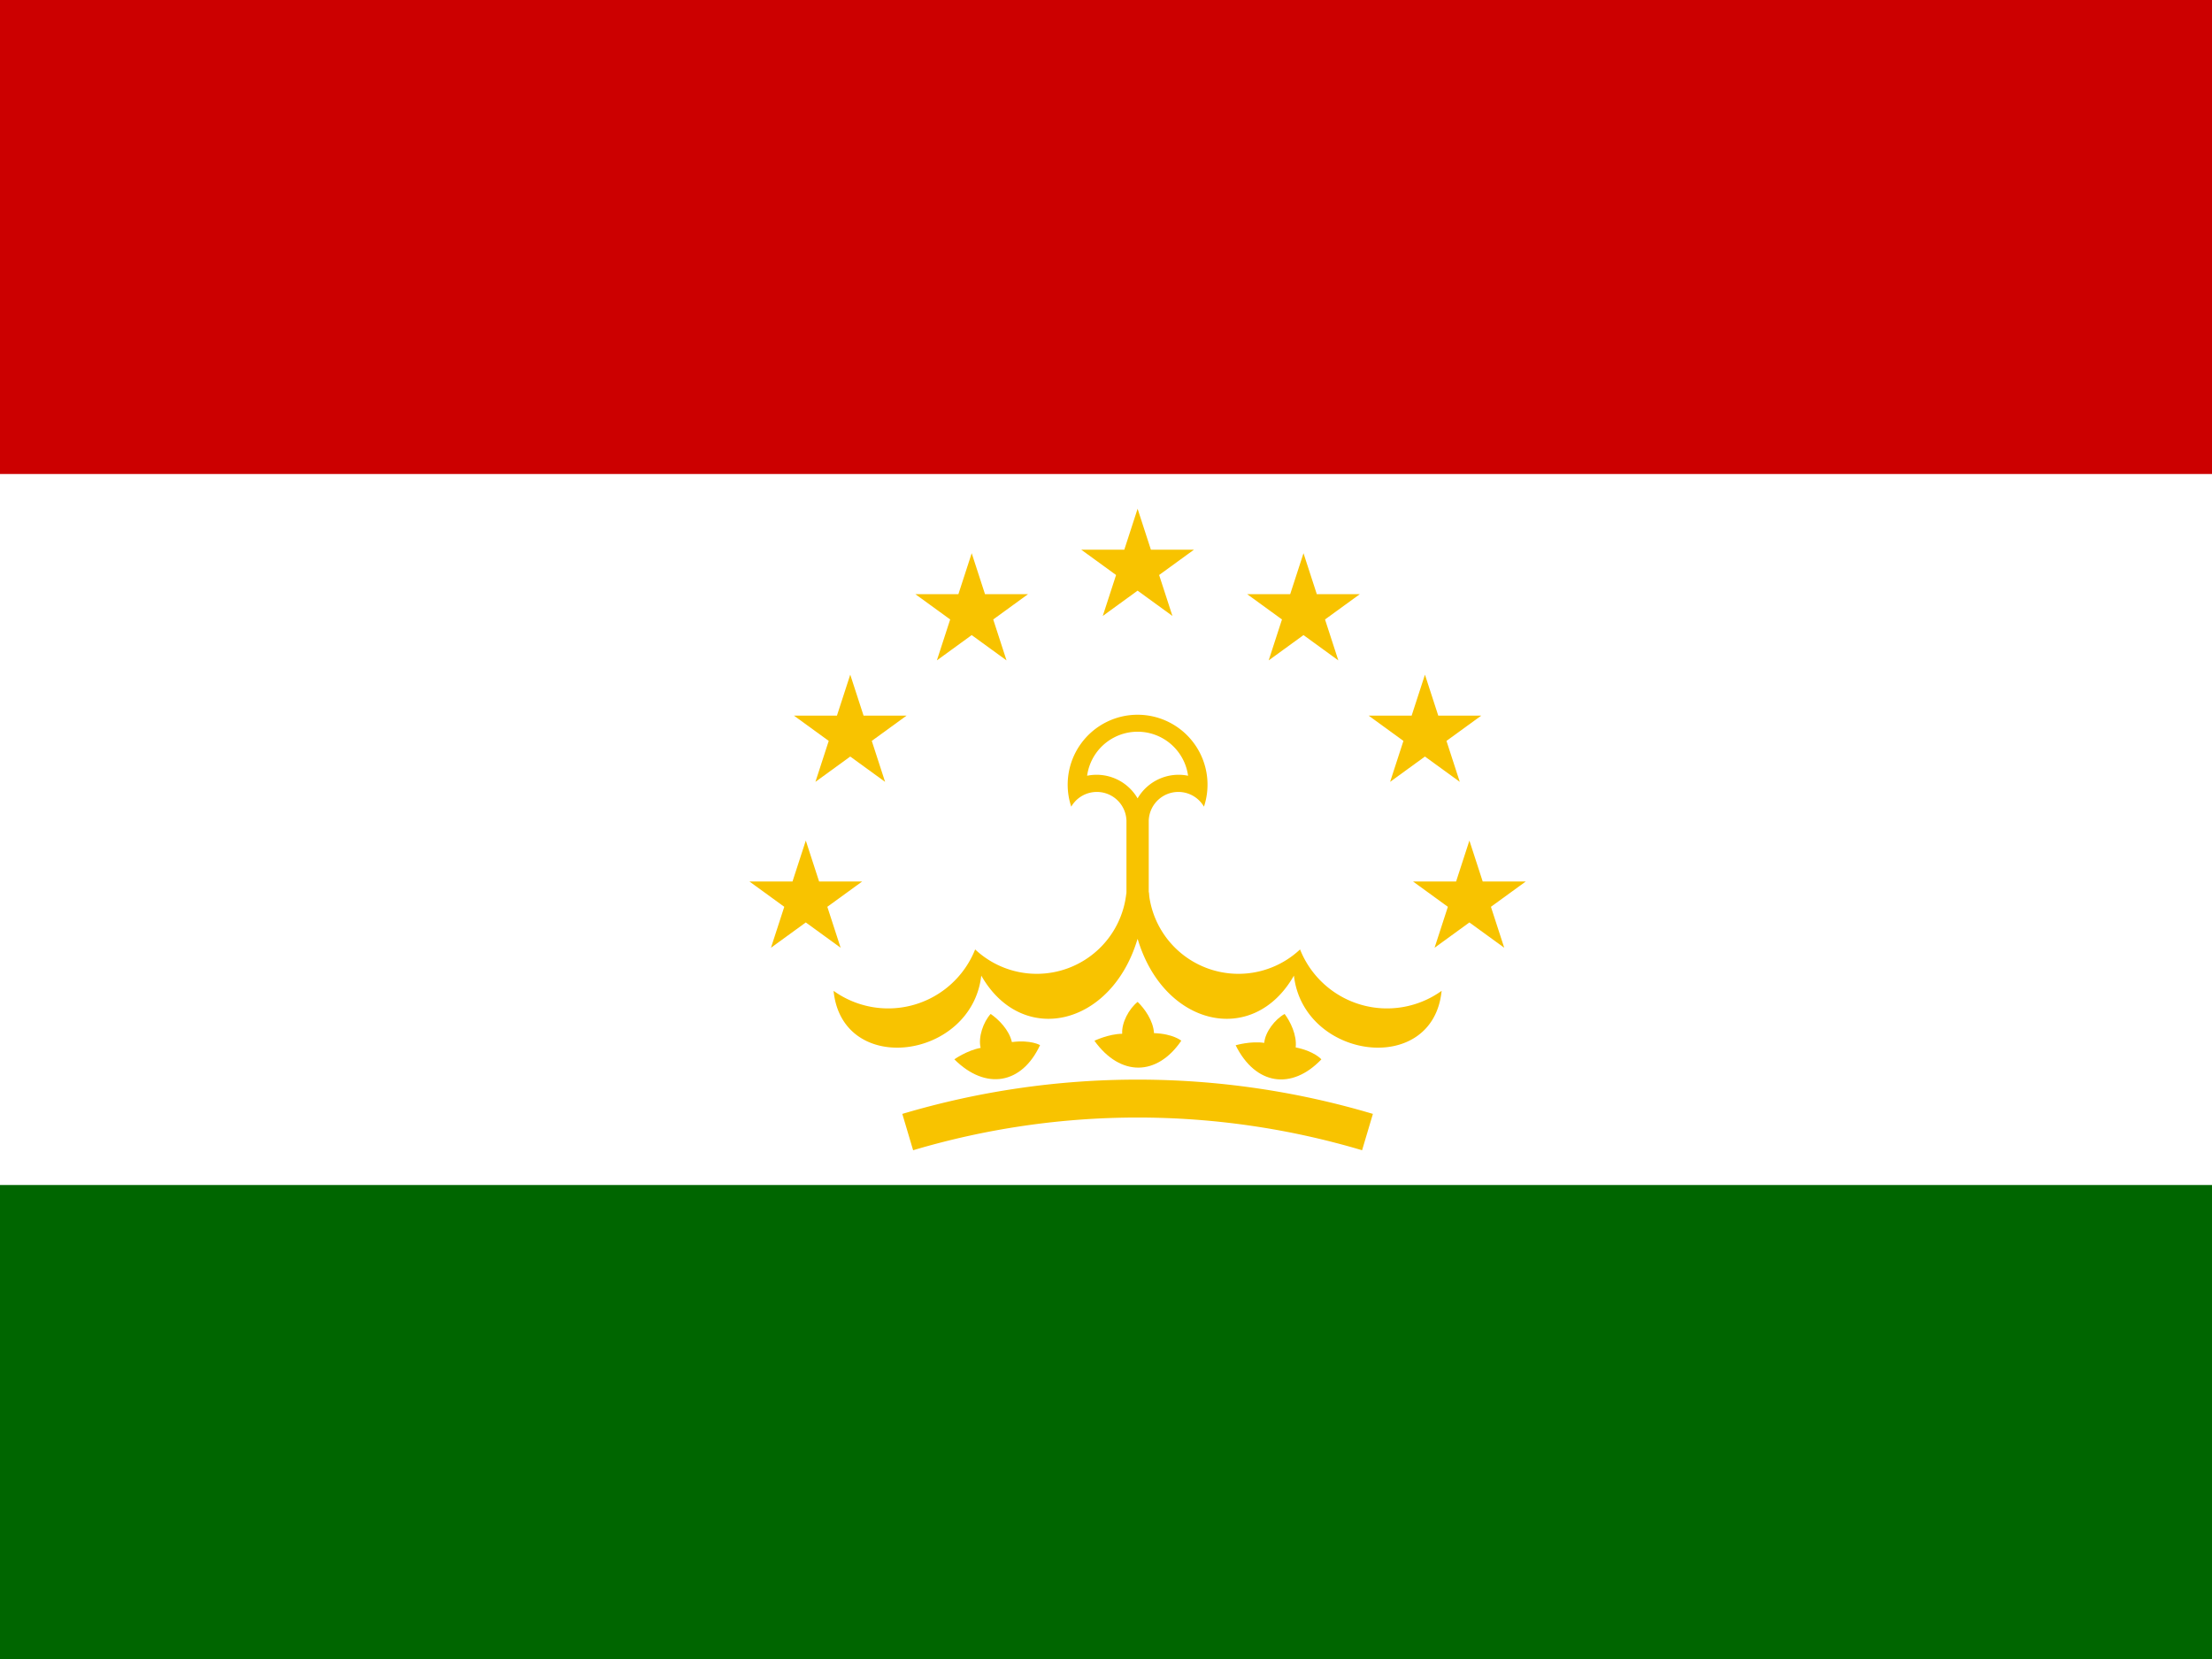 <svg width="800" height="600" viewBox="0 0 933.333 700" xmlns:xlink="http://www.w3.org/1999/xlink" xmlns="http://www.w3.org/2000/svg"><path fill="#060" d="M0 0H933.333V700H0z"/><path fill="#fff" d="M0 0H933.333V500H0z"/><path fill="#c00" d="M0 0H933.333V200H0z"/><g transform="translate(-220,-0.334)" fill="#f8c300"><path d="m 672,340.7 a 12.5,12.5 0 0 1 23.3,5.9 v 50 h 9.4 v -50 a 12.5,12.5 0 0 1 23.3,-5.9 29.5,29.5 0 1 0 -56,0"/><path d="m 678.7,327.65 a 20,20 0 0 1 21.3,9.55 20,20 0 0 1 21.3,-9.55 21.5,21.5 0 0 0 -42.6,0" fill="#fff"/><path id="a" d="m 695.3,376.627 a 38,38 0 0 1 -63.845,24.316 39.5,39.5 0 0 1 -59.734,17.467 c 3.65,36.426 58.252,28.989 62.32,-6.429 17.154,30.115 54.873,21.49 65.91,-15.4 z"/><use xlink:href="#a" transform="matrix(-1,0,0,1,1400,0)" width="100%" height="100%"/><path id="b" d="m 658.84,441.31 c -7.618,16.446 -22.845,19.271 -36.164,5.995 0,0 5.354,-3.783 11.086,-4.826 -1.075,-4.574 1.129,-10.902 4.235,-14.324 3.257,2.226 7.804,6.689 8.96,11.874 8.029,-1.039 11.883,1.282 11.883,1.282 z"/><use xlink:href="#b" transform="rotate(9.37,700,804)" width="100%" height="100%"/><use xlink:href="#b" transform="rotate(18.74,700,804)" width="100%" height="100%"/><path d="m 603,478 a 340,340 0 0 1 194,0" fill="none" stroke-width="16" stroke="#f8c300"/><g transform="translate(700,380.001)"><g transform="translate(0,-140)"><path id="c" transform="matrix(4.8669e-5,0,0,4.8669e-5,0,0)" d="M-488533 -158734L488533 -158734 -301930 415571 0 -513674 301930 415571z"/></g><g id="d"><use xlink:href="#c" transform="translate(-70,-121.244)" width="100%" height="100%"/><use xlink:href="#c" transform="translate(-121.244,-70)" width="100%" height="100%"/><use xlink:href="#c" transform="translate(-140)" width="100%" height="100%"/></g><use xlink:href="#d" transform="scale(-1,1)" width="100%" height="100%"/></g></g></svg>
